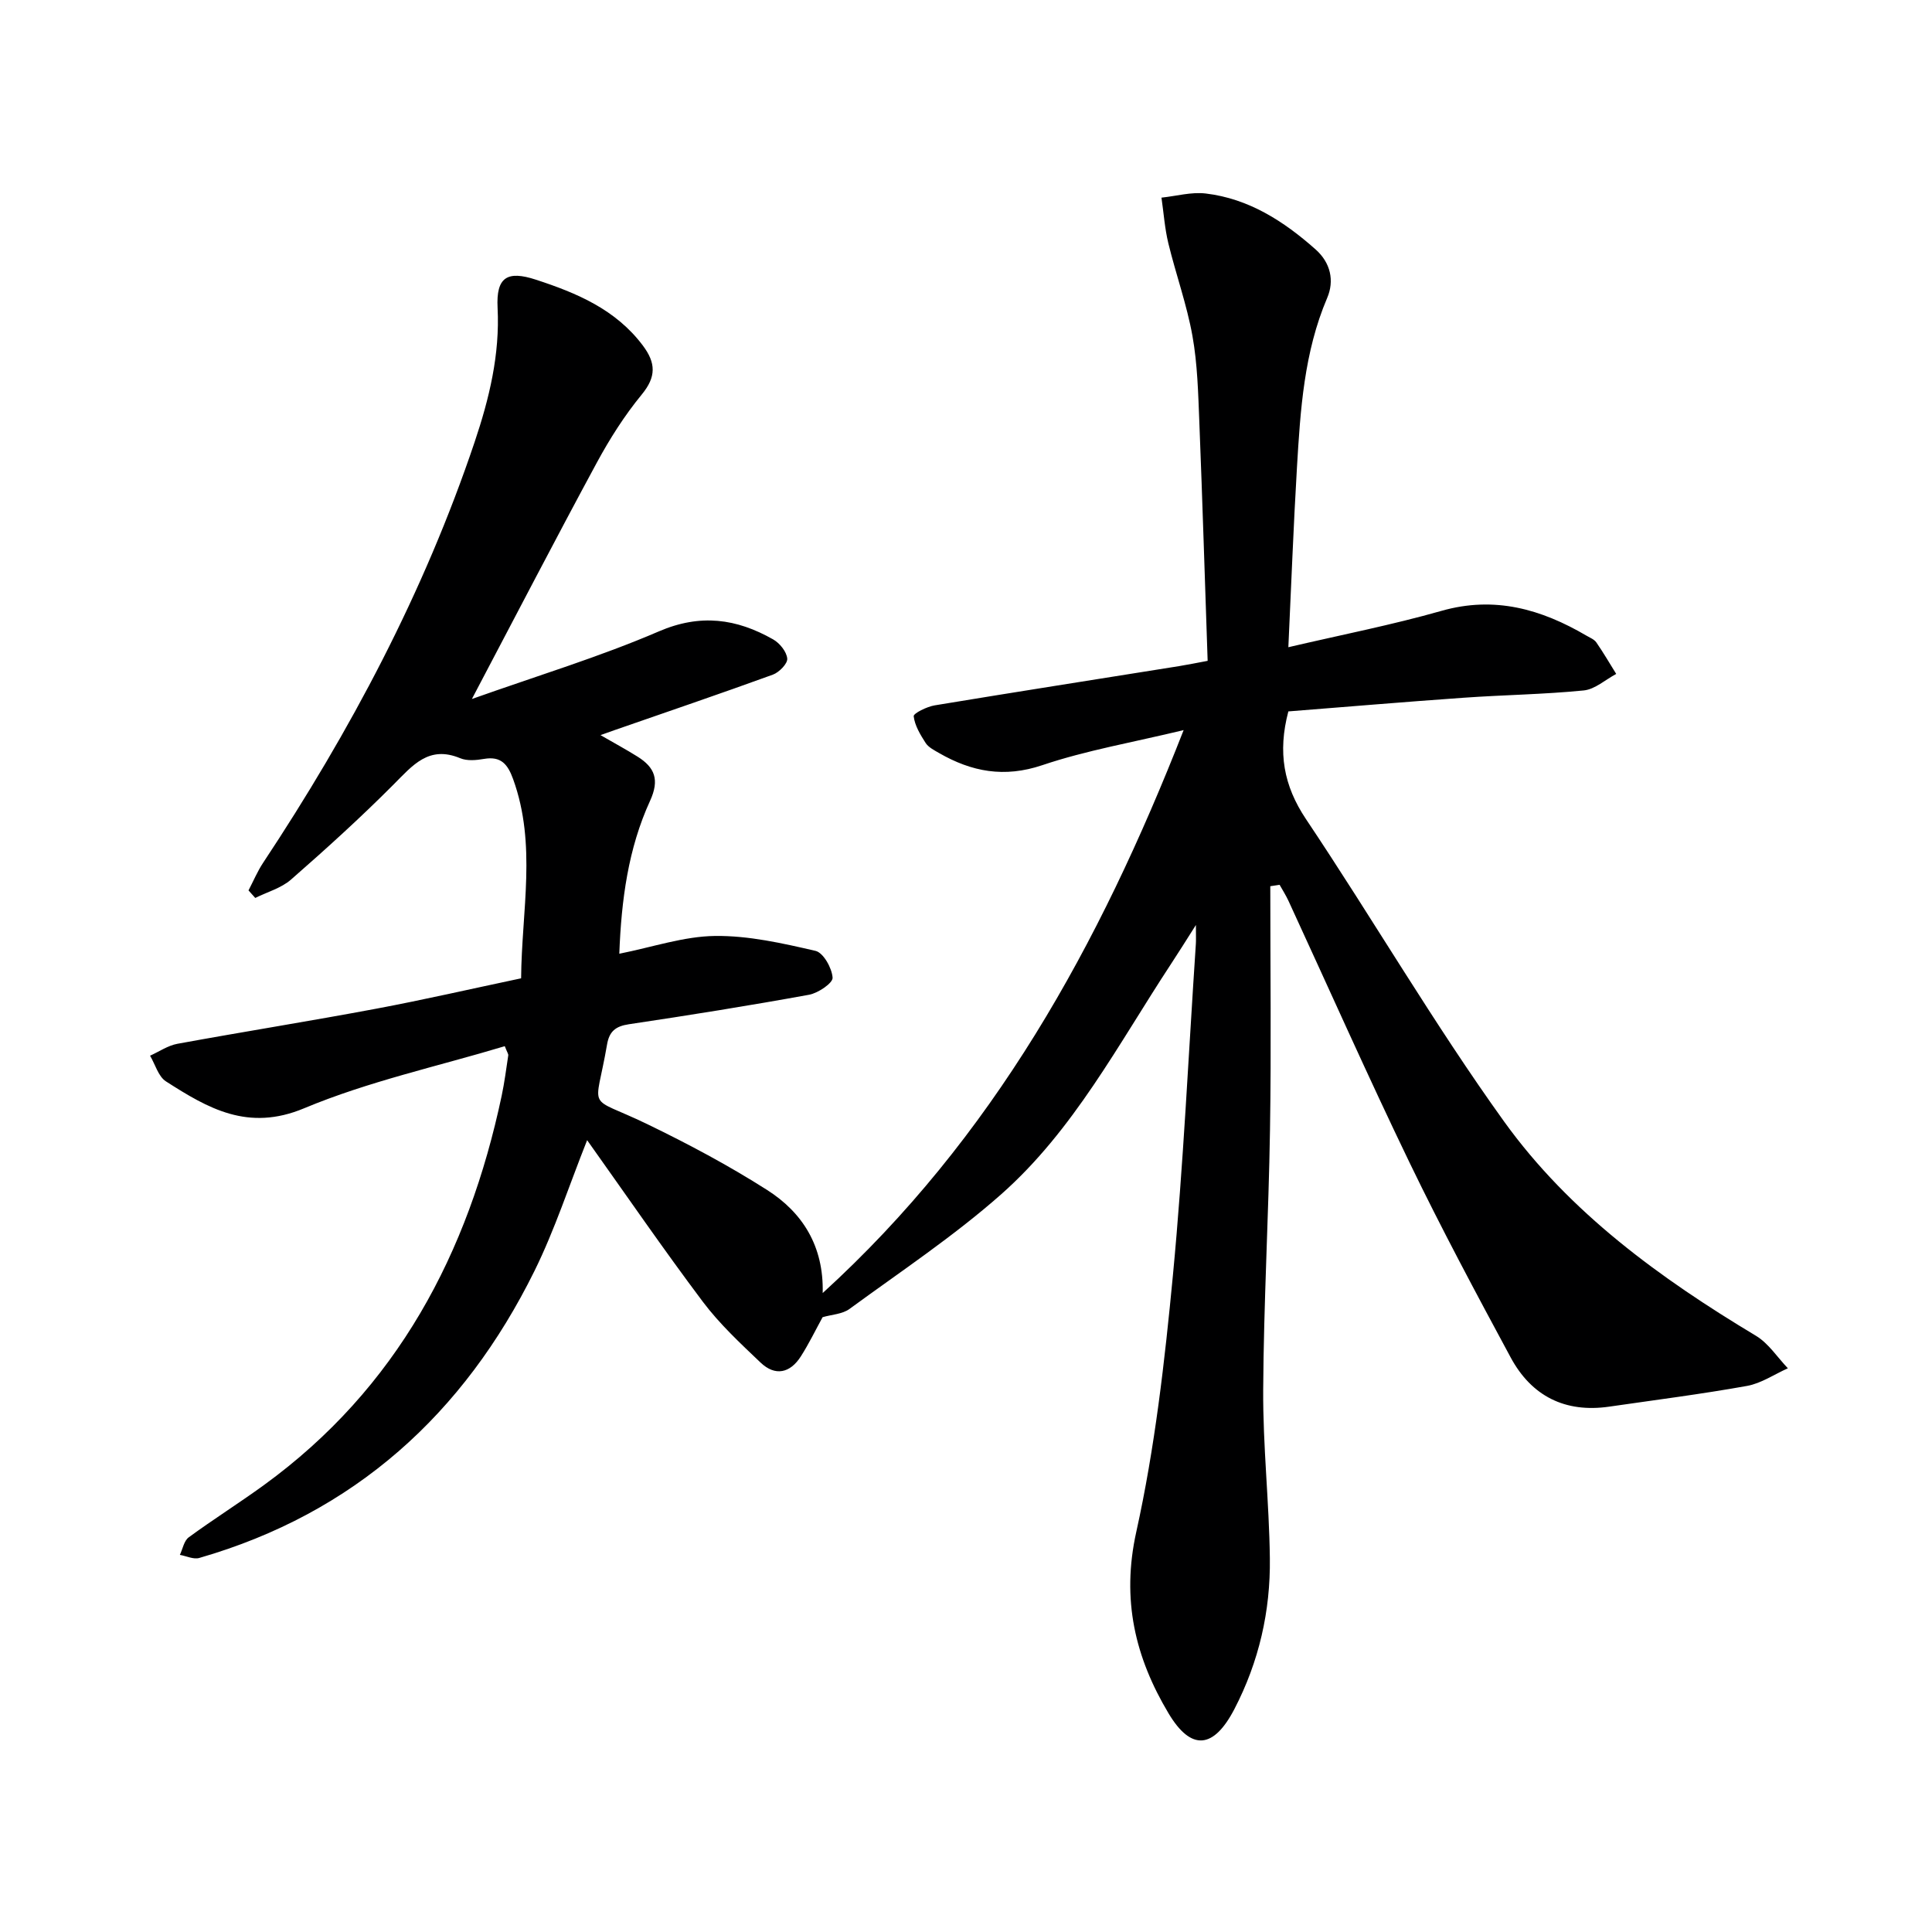 <svg enable-background="new 0 0 400 400" viewBox="0 0 400 400" xmlns="http://www.w3.org/2000/svg"><path d="m263 183.48c0 16.8.21 33.6-.06 50.4-.28 17.96-1.31 35.92-1.41 53.88-.07 11.62 1.24 23.24 1.38 34.87.14 10.92-2.25 21.41-7.34 31.21-4.28 8.24-8.93 8.76-13.63.9-6.92-11.58-9.79-23.54-6.69-37.56 3.86-17.43 5.89-35.34 7.59-53.15 2.17-22.82 3.22-45.74 4.75-68.62.05-.77.01-1.54.01-3.9-2.24 3.52-3.68 5.84-5.18 8.11-10.86 16.52-20.12 34.37-35.14 47.65-9.81 8.67-20.82 15.99-31.41 23.74-1.48 1.08-3.69 1.15-5.56 1.7-1.44 2.62-2.81 5.46-4.5 8.11-2.21 3.47-5.3 4.18-8.34 1.29-4.19-3.99-8.49-7.99-11.95-12.59-8.18-10.89-15.9-22.13-23.96-33.46-3.73 9.37-6.69 18.54-10.91 27.09-14.63 29.6-37.27 50.15-69.4 59.41-1.18.34-2.66-.4-4.01-.64.59-1.24.86-2.92 1.83-3.63 5.09-3.73 10.45-7.1 15.56-10.81 27.58-20.04 42.32-47.96 49.24-80.63.58-2.76.94-5.56 1.36-8.35.04-.27-.21-.59-.72-1.9-13.85 4.17-28.21 7.28-41.55 12.86-11.62 4.86-19.89.01-28.6-5.57-1.58-1.01-2.22-3.51-3.29-5.32 1.88-.84 3.68-2.1 5.64-2.46 13.71-2.51 27.48-4.7 41.18-7.27 9.92-1.86 19.76-4.13 30-6.29.11-13.95 3.26-27.68-1.65-41.23-1.11-3.06-2.48-4.8-6.01-4.2-1.61.28-3.52.46-4.95-.14-6.51-2.71-9.84 1.48-13.8 5.45-6.8 6.83-13.96 13.32-21.22 19.67-2.03 1.78-4.92 2.57-7.41 3.81-.47-.52-.93-1.04-1.4-1.56 1-1.91 1.84-3.93 3.02-5.71 18.08-27.28 33.32-55.99 43.79-87.1 3.04-9.04 5.25-18.13 4.76-27.81-.32-6.34 1.97-7.78 7.95-5.82 8.45 2.76 16.49 6.14 22.11 13.61 2.72 3.62 2.82 6.48-.22 10.17-3.55 4.32-6.61 9.14-9.28 14.07-8.53 15.76-16.77 31.68-25.88 48.96 13.62-4.84 26.45-8.72 38.69-13.99 8.63-3.72 16.11-2.65 23.68 1.65 1.36.77 2.79 2.54 2.92 3.97.1 1.04-1.68 2.86-2.98 3.33-10.89 3.96-21.87 7.69-32.82 11.5-.75.26-1.5.53-2.86 1.02 2.93 1.69 5.35 3 7.68 4.46 3.57 2.24 4.57 4.79 2.58 9.14-4.54 9.9-5.95 20.57-6.37 31.66 6.93-1.38 13.36-3.6 19.81-3.68 6.94-.09 13.99 1.51 20.82 3.09 1.62.38 3.4 3.56 3.53 5.55.07 1.11-2.98 3.18-4.86 3.53-12.4 2.26-24.85 4.25-37.32 6.11-2.75.41-4.06 1.48-4.52 4.21-2.46 14.34-4.5 10.27 8.29 16.45 8.5 4.11 16.89 8.58 24.85 13.65 7.31 4.66 11.75 11.59 11.51 21.34 35.24-32.11 57.23-71.86 74.73-116.55-10.56 2.55-20.15 4.19-29.26 7.26-7.89 2.66-14.63 1.37-21.39-2.52-1-.58-2.18-1.17-2.77-2.08-1.1-1.71-2.25-3.61-2.47-5.53-.07-.6 2.72-1.98 4.33-2.25 16.86-2.79 33.76-5.43 50.64-8.13 1.79-.29 3.58-.66 5.89-1.09-.57-16.56-1.07-32.99-1.72-49.42-.24-5.97-.38-12.01-1.43-17.87-1.16-6.46-3.42-12.72-4.98-19.13-.75-3.09-.97-6.31-1.43-9.48 3.05-.32 6.18-1.21 9.15-.86 8.92 1.06 16.18 5.74 22.76 11.58 3.13 2.78 3.91 6.51 2.4 10.04-4.8 11.26-5.55 23.17-6.26 35.1-.72 12.1-1.17 24.21-1.78 37.22 10.94-2.56 21.45-4.61 31.71-7.53 11-3.13 20.65-.35 30 5.13.72.42 1.61.77 2.05 1.4 1.46 2.11 2.76 4.34 4.12 6.53-2.24 1.19-4.4 3.19-6.73 3.42-8.26.82-16.59.92-24.88 1.51-12.23.86-24.44 1.9-36.27 2.83-2.24 8.49-.97 15.39 3.65 22.3 13.88 20.73 26.46 42.36 41.01 62.6 13.57 18.86 32.29 32.45 52.15 44.37 2.61 1.57 4.43 4.45 6.61 6.73-2.81 1.25-5.51 3.12-8.46 3.65-9.46 1.7-19.01 2.91-28.52 4.29-9.15 1.33-16.1-2.19-20.41-10.18-7.18-13.31-14.32-26.65-20.9-40.27-8.67-17.95-16.76-36.18-25.11-54.28-.53-1.14-1.21-2.21-1.83-3.31-.64.08-1.28.18-1.93.29z" fill="#000001"/></svg>